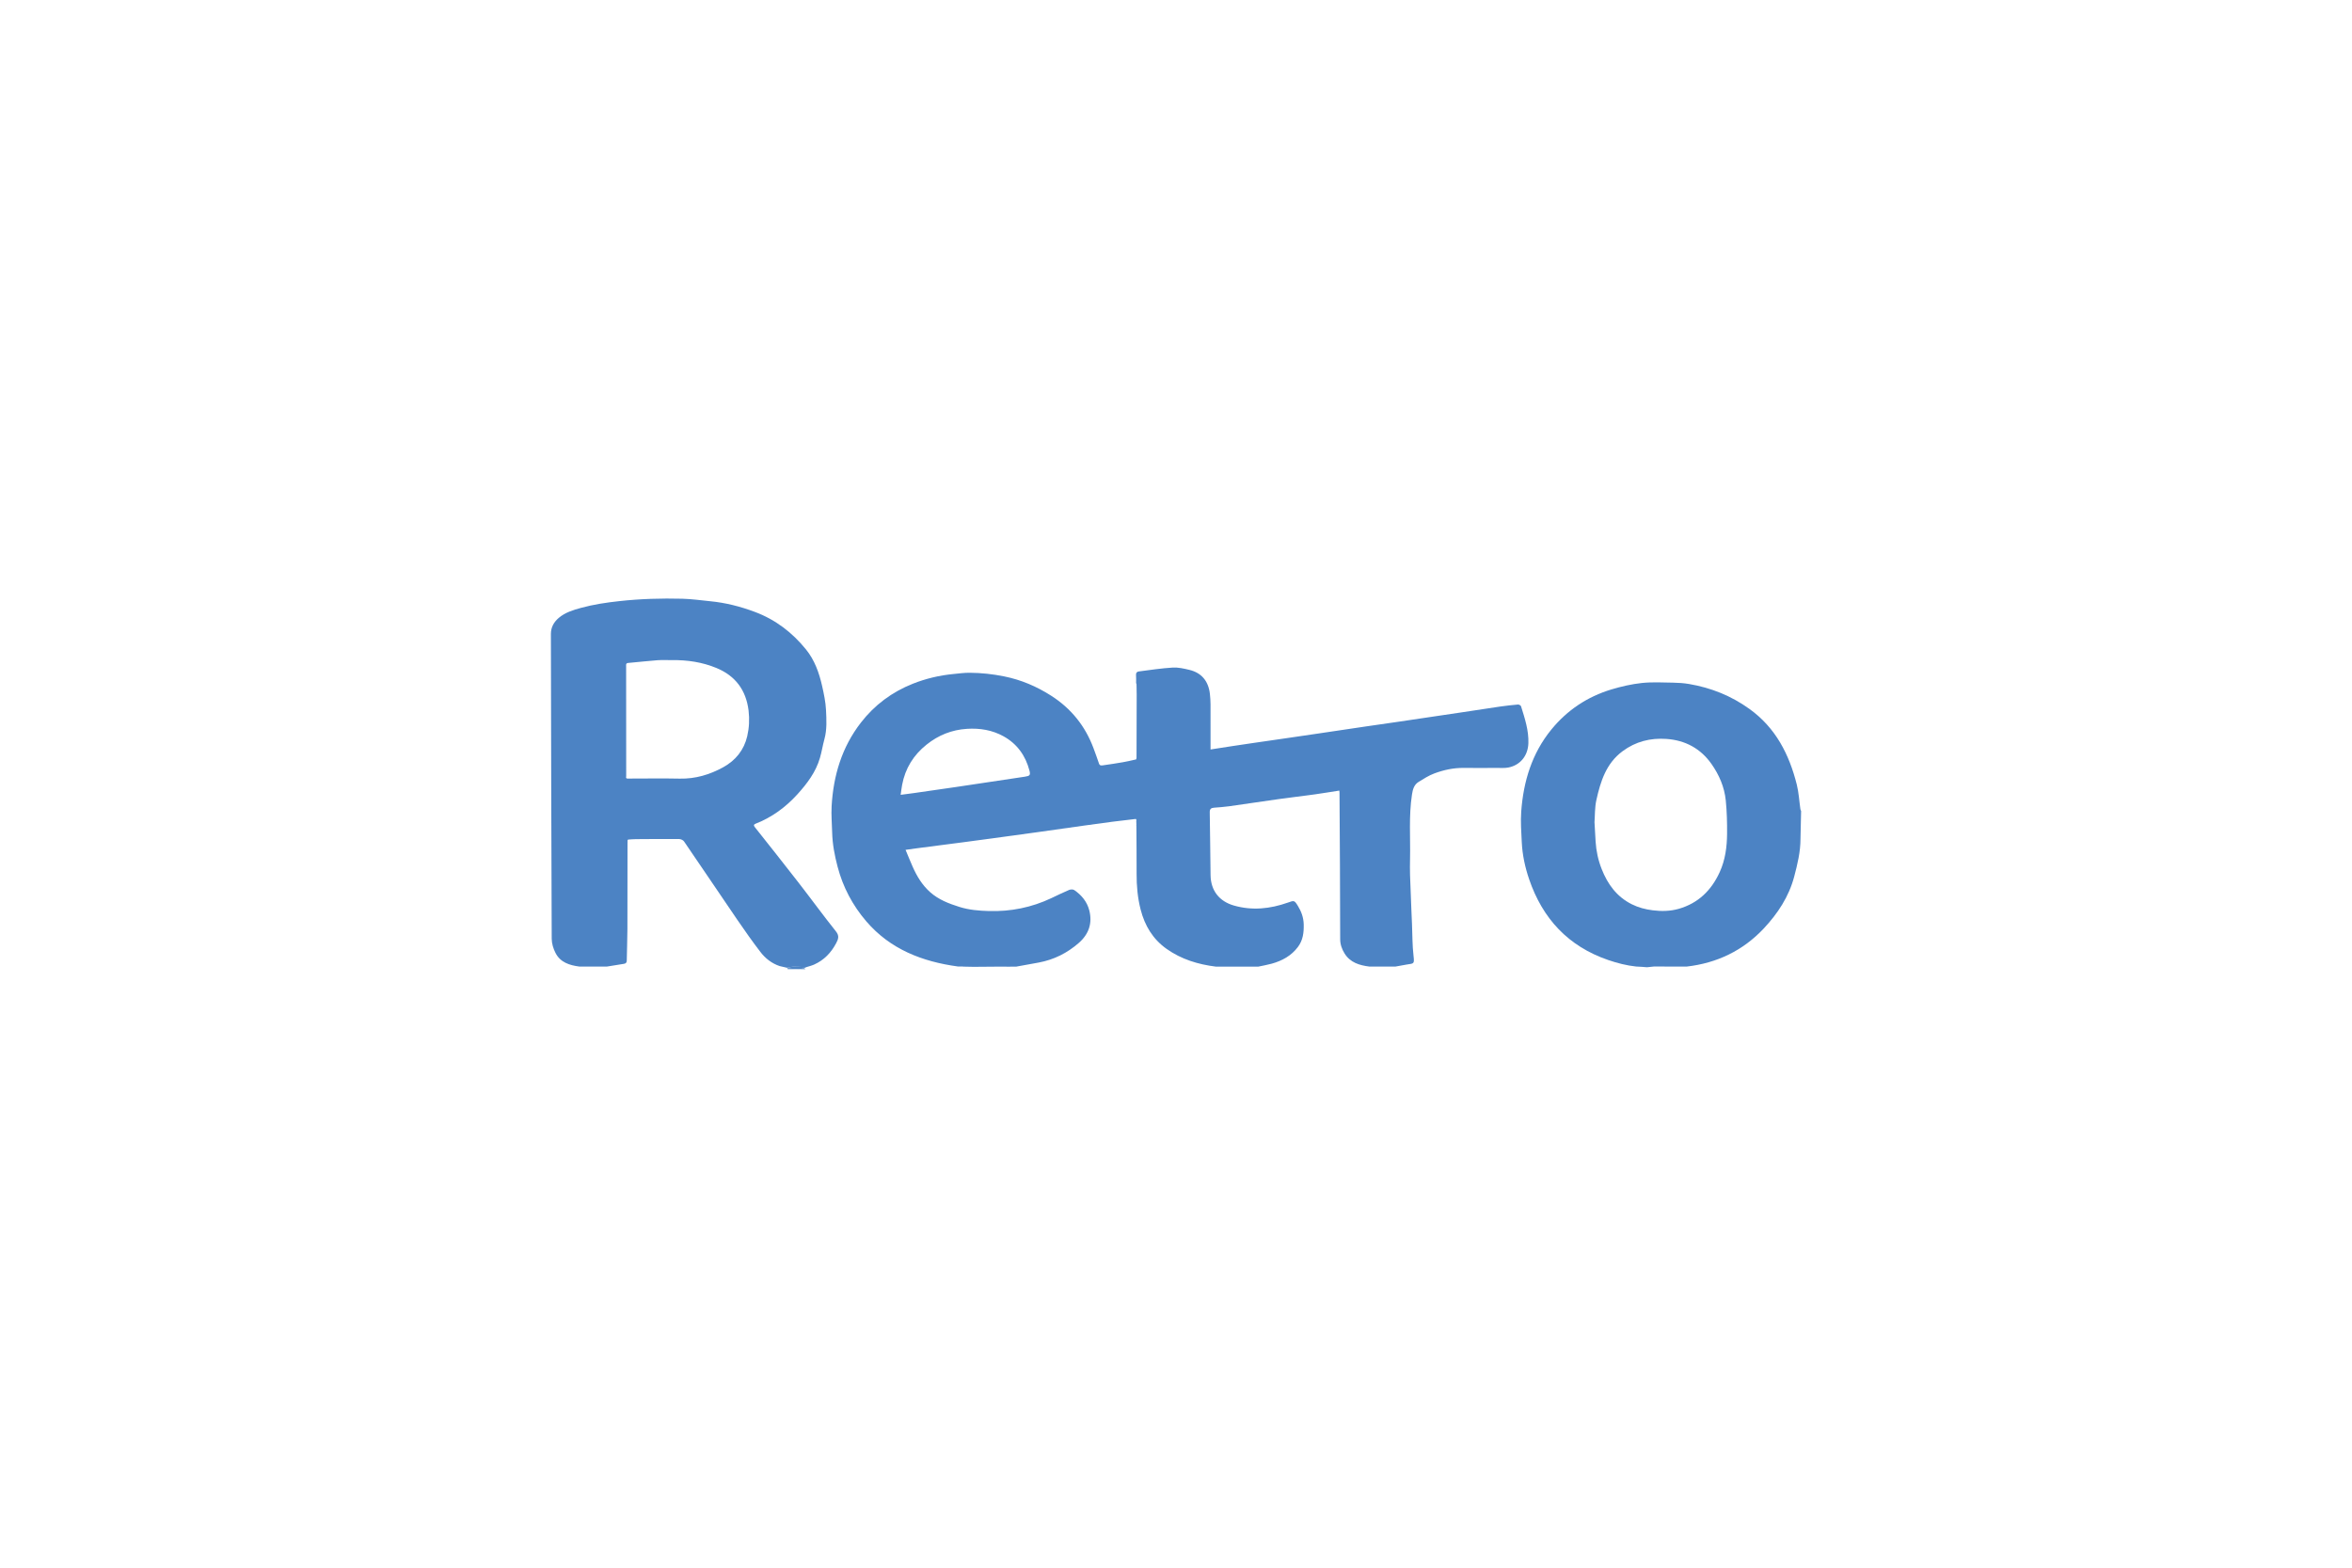 <?xml version="1.0" encoding="UTF-8"?> <svg xmlns="http://www.w3.org/2000/svg" width="300" height="200" viewBox="0 0 300 200" fill="none"><path d="M210.093 123.399C209.626 123.351 209.16 123.333 208.691 123.307C207.471 123.178 206.288 122.872 205.131 122.477C200.024 120.729 196.754 117.19 195.038 112.157C194.519 110.631 194.179 109.056 194.103 107.44C194.042 106.138 193.939 104.826 194.034 103.53C194.316 99.69 195.394 96.114 197.876 93.073C199.9 90.594 202.469 88.881 205.534 87.956C206.791 87.579 208.095 87.278 209.397 87.136C210.717 86.994 212.059 87.07 213.392 87.091C214.08 87.102 214.773 87.147 215.445 87.263C218.249 87.74 220.818 88.77 223.142 90.441C226.492 92.852 228.215 96.241 229.182 100.096C229.438 101.116 229.49 102.183 229.643 103.232C229.654 103.311 229.701 103.385 229.733 103.464C229.707 104.647 229.683 105.83 229.654 107.011C229.654 108.666 229.269 110.263 228.85 111.841C228.173 114.395 226.755 116.55 224.961 118.461C222.299 121.291 218.997 122.864 215.142 123.312H213.108C212.404 123.312 211.7 123.312 210.999 123.301L210.088 123.396L210.093 123.399ZM203.384 104.945C203.434 105.846 203.473 106.6 203.521 107.356C203.595 108.566 203.85 109.743 204.296 110.871C205.054 112.8 206.214 114.4 208.124 115.356C208.976 115.781 209.874 116.02 210.82 116.134C211.935 116.273 213.036 116.252 214.114 115.947C216.62 115.232 218.294 113.578 219.35 111.261C220.062 109.704 220.278 108.036 220.291 106.352C220.302 104.942 220.265 103.527 220.125 102.122C219.954 100.415 219.284 98.863 218.301 97.463C216.91 95.492 214.965 94.441 212.562 94.27C210.515 94.125 208.63 94.596 206.952 95.843C204.859 97.398 204.153 99.688 203.624 102.043C203.402 103.026 203.444 104.067 203.378 104.939H203.381L203.384 104.945Z" fill="#4C83C4"></path><path d="M102.841 123.388C102.749 123.443 102.657 123.493 102.565 123.549C102.343 123.58 102.122 123.609 101.906 123.638H101.734C101.315 123.615 100.899 123.588 100.477 123.564C100.443 123.53 100.409 123.496 100.372 123.462C100.654 123.417 100.936 123.335 101.218 123.333C101.758 123.325 102.298 123.367 102.839 123.388H102.841Z" fill="#4C83C4"></path><path d="M100.466 123.639C100.466 123.612 100.474 123.589 100.479 123.565C100.898 123.589 101.32 123.615 101.736 123.639H100.463H100.466Z" fill="#4C83C4"></path><path d="M101.905 123.638C102.127 123.606 102.348 123.577 102.564 123.548C102.625 123.58 102.691 123.609 102.751 123.638H101.905Z" fill="#4C83C4"></path><path d="M122.85 123.308C122.626 123.308 122.397 123.305 122.173 123.3C117.63 122.681 113.548 121.102 110.491 117.534C108.749 115.5 107.516 113.173 106.836 110.575C106.459 109.144 106.18 107.694 106.143 106.208C106.117 105.088 106.011 103.963 106.075 102.848C106.296 98.946 107.376 95.325 109.811 92.186C111.558 89.933 113.767 88.289 116.428 87.23C118.102 86.563 119.825 86.162 121.609 85.988C122.291 85.923 122.977 85.825 123.662 85.828C125.151 85.838 126.624 85.994 128.092 86.294C130.255 86.731 132.223 87.572 134.073 88.753C136.637 90.392 138.429 92.632 139.483 95.467C139.721 96.11 139.96 96.756 140.176 97.409C140.282 97.723 140.519 97.66 140.73 97.631C141.56 97.512 142.393 97.386 143.217 97.243C143.784 97.146 144.351 97.006 144.915 96.882C144.93 96.822 144.949 96.761 144.965 96.698C144.972 93.999 144.978 91.301 144.986 88.603C144.986 88.405 144.978 88.207 144.975 88.015V87.844C144.972 87.646 144.965 87.448 144.962 87.251C144.946 87.219 144.928 87.19 144.912 87.158C144.912 86.808 144.928 86.455 144.901 86.104C144.88 85.828 145.03 85.691 145.244 85.662C146.688 85.475 148.135 85.253 149.589 85.166C150.29 85.127 151.018 85.295 151.711 85.461C153.252 85.833 154.132 86.882 154.322 88.51C154.372 88.956 154.401 89.409 154.404 89.854C154.414 91.612 154.406 93.37 154.406 95.127V95.615C155.368 95.465 156.28 95.322 157.192 95.183C158.119 95.04 159.047 94.903 159.977 94.769C161.405 94.561 162.831 94.358 164.257 94.15C165.545 93.963 166.831 93.773 168.12 93.583C170.12 93.288 172.117 92.987 174.118 92.692C175.572 92.479 177.032 92.273 178.489 92.06C179.849 91.86 181.206 91.654 182.566 91.454C183.852 91.264 185.135 91.077 186.421 90.882C188.071 90.634 189.721 90.376 191.367 90.136C192.116 90.028 192.867 89.947 193.621 89.881C193.747 89.87 193.974 89.994 194.008 90.099C194.488 91.641 195.004 93.18 194.946 94.824C194.891 96.416 193.913 97.62 192.39 97.918C191.913 98.01 191.407 97.965 190.914 97.968C189.51 97.976 188.105 97.981 186.701 97.968C185.401 97.952 184.15 98.224 182.951 98.671C182.247 98.932 181.596 99.351 180.951 99.747C180.358 100.108 180.2 100.711 180.099 101.365C179.678 104.103 179.912 106.856 179.852 109.6C179.839 110.272 179.831 110.949 179.852 111.626C179.897 113.065 179.96 114.506 180.018 115.945C180.044 116.601 180.073 117.257 180.102 117.916C180.16 119.255 180.139 120.607 180.297 121.935C180.426 123.039 180.331 122.897 179.398 123.057C178.927 123.139 178.452 123.229 177.983 123.313H174.671C173.403 123.152 172.226 122.807 171.501 121.64C171.158 121.086 170.942 120.483 170.942 119.816C170.934 116.654 170.926 113.489 170.911 110.327C170.897 107.246 170.876 104.169 170.855 101.088C170.855 101.02 170.842 100.951 170.832 100.861C169.764 101.027 168.721 101.201 167.669 101.349C166.125 101.562 164.578 101.739 163.039 101.955C160.942 102.248 158.847 102.572 156.749 102.864C156.125 102.954 155.492 102.991 154.862 103.043C154.501 103.075 154.298 103.175 154.304 103.626C154.359 106.306 154.364 108.988 154.409 111.671C154.443 113.613 155.508 114.986 157.387 115.526C159.716 116.193 162.004 115.95 164.254 115.155C165.063 114.87 165.095 114.836 165.54 115.56C165.983 116.277 166.27 117.049 166.291 117.935C166.315 118.978 166.196 119.953 165.553 120.807C164.707 121.94 163.529 122.578 162.193 122.947C161.64 123.1 161.071 123.195 160.507 123.318H155.073C152.81 123.034 150.678 122.386 148.793 121.05C147.046 119.808 146.019 118.095 145.492 116.051C145.102 114.541 144.967 113.004 144.975 111.45C144.983 109.41 144.959 107.37 144.949 105.333V105.238C144.946 105.101 144.941 104.962 144.936 104.827C144.936 104.796 144.944 104.761 144.946 104.732C144.938 104.659 144.936 104.582 144.93 104.506C144.893 104.498 144.851 104.493 144.814 104.485C143.839 104.601 142.859 104.709 141.884 104.835C140.701 104.988 139.518 105.151 138.334 105.318C136.324 105.599 134.313 105.889 132.303 106.169C130.861 106.369 129.417 106.567 127.97 106.764C126.307 106.991 124.645 107.22 122.982 107.436C121.006 107.697 119.032 107.947 117.055 108.206C116.56 108.272 116.067 108.343 115.506 108.419C115.814 109.157 116.099 109.871 116.407 110.567C116.947 111.784 117.622 112.909 118.634 113.813C119.714 114.778 121.027 115.278 122.378 115.703C123.596 116.087 124.85 116.19 126.123 116.227C128.924 116.309 131.583 115.774 134.11 114.578C134.861 114.222 135.61 113.853 136.374 113.531C136.561 113.452 136.875 113.45 137.027 113.555C137.963 114.195 138.659 115.047 138.941 116.148C139.354 117.779 138.88 119.171 137.615 120.283C136.137 121.582 134.432 122.438 132.487 122.799C131.536 122.976 130.582 123.147 129.63 123.318C129.293 123.318 128.953 123.321 128.616 123.326C128.276 123.326 127.939 123.318 127.599 123.318C126.46 123.329 125.322 123.334 124.181 123.345C123.733 123.334 123.282 123.329 122.837 123.318V123.305L122.85 123.308ZM114.879 101.402C115.477 101.323 116.025 101.257 116.573 101.178C118.378 100.919 120.189 100.664 121.994 100.395C124.914 99.963 127.831 99.517 130.748 99.083C131.354 98.99 131.454 98.882 131.312 98.324C130.816 96.411 129.738 94.895 127.999 93.933C126.56 93.135 124.987 92.877 123.33 92.982C121.385 93.109 119.701 93.786 118.189 94.993C116.51 96.332 115.464 98.028 115.068 100.126C114.995 100.516 114.95 100.914 114.879 101.402Z" fill="#4C83C4"></path><path d="M73.908 123.312C72.646 123.148 71.468 122.785 70.852 121.565C70.575 121.022 70.375 120.371 70.372 119.77C70.317 106.805 70.293 93.84 70.267 80.875C70.267 80.034 70.643 79.359 71.276 78.822C72.095 78.129 73.102 77.826 74.109 77.549C75.706 77.112 77.339 76.869 78.989 76.69C81.669 76.395 84.352 76.316 87.037 76.384C88.223 76.416 89.411 76.587 90.594 76.703C92.55 76.893 94.434 77.375 96.268 78.06C98.906 79.041 101.056 80.693 102.806 82.854C103.907 84.213 104.484 85.837 104.864 87.523C105.088 88.527 105.307 89.547 105.357 90.567C105.417 91.808 105.494 93.062 105.156 94.293C104.938 95.086 104.816 95.901 104.585 96.691C104.058 98.504 102.945 99.972 101.699 101.345C100.21 102.981 98.463 104.27 96.384 105.084C96.139 105.179 96.102 105.303 96.278 105.522C98.131 107.862 99.991 110.196 101.82 112.558C103.436 114.639 104.985 116.766 106.624 118.824C107.077 119.391 106.938 119.788 106.656 120.323C106.008 121.549 105.106 122.492 103.831 123.061C103.515 123.201 103.172 123.28 102.843 123.388C102.302 123.367 101.762 123.327 101.222 123.333C100.94 123.333 100.658 123.417 100.376 123.462C100.068 123.391 99.754 123.32 99.443 123.248C98.434 122.908 97.617 122.268 96.987 121.443C95.965 120.105 94.987 118.724 94.036 117.33C91.764 114.007 89.525 110.665 87.25 107.348C87.134 107.176 86.839 107.045 86.628 107.042C84.792 107.026 82.955 107.042 81.121 107.055C80.784 107.055 80.449 107.089 80.112 107.111C80.091 107.134 80.072 107.158 80.051 107.182C80.048 107.266 80.043 107.348 80.04 107.432V107.516C80.04 111.192 80.04 114.871 80.027 118.547C80.019 119.878 79.967 121.206 79.946 122.537C79.943 122.798 79.838 122.922 79.585 122.961C78.855 123.077 78.125 123.196 77.397 123.314M79.859 99.076C79.819 99.384 80.043 99.326 80.22 99.326C82.383 99.326 84.544 99.289 86.707 99.334C88.702 99.374 90.523 98.828 92.244 97.885C93.833 97.01 94.9 95.679 95.309 93.929C95.556 92.865 95.614 91.758 95.48 90.641C95.156 88.029 93.791 86.211 91.372 85.215C89.572 84.474 87.669 84.187 85.717 84.216C85.095 84.224 84.468 84.184 83.854 84.229C82.71 84.311 81.577 84.451 80.436 84.546C79.843 84.596 79.843 84.577 79.864 85.144V85.355C79.864 89.898 79.867 94.441 79.872 98.981C79.872 99.013 79.864 99.042 79.864 99.076H79.861H79.859Z" fill="#4C83C4"></path><path d="M144.967 96.701C144.952 96.761 144.933 96.822 144.917 96.885C144.933 96.825 144.952 96.764 144.967 96.701Z" fill="#4C83C4"></path><path d="M144.957 105.23V105.323C144.95 105.3 144.937 105.279 144.934 105.256C144.934 105.248 144.947 105.235 144.957 105.225V105.23Z" fill="#4C83C4"></path><path d="M144.957 104.725C144.957 104.756 144.949 104.789 144.947 104.817C144.939 104.794 144.934 104.774 144.934 104.751C144.934 104.743 144.949 104.735 144.957 104.725Z" fill="#4C83C4"></path><path d="M80.035 107.515V107.433C80.045 107.454 80.055 107.472 80.058 107.492C80.058 107.5 80.043 107.507 80.032 107.515H80.035Z" fill="#4C83C4"></path><path d="M79.871 98.984C79.879 99.007 79.886 99.028 79.891 99.051C79.891 99.058 79.876 99.066 79.866 99.076C79.866 99.046 79.873 99.017 79.873 98.984H79.871Z" fill="#4C83C4"></path></svg> 